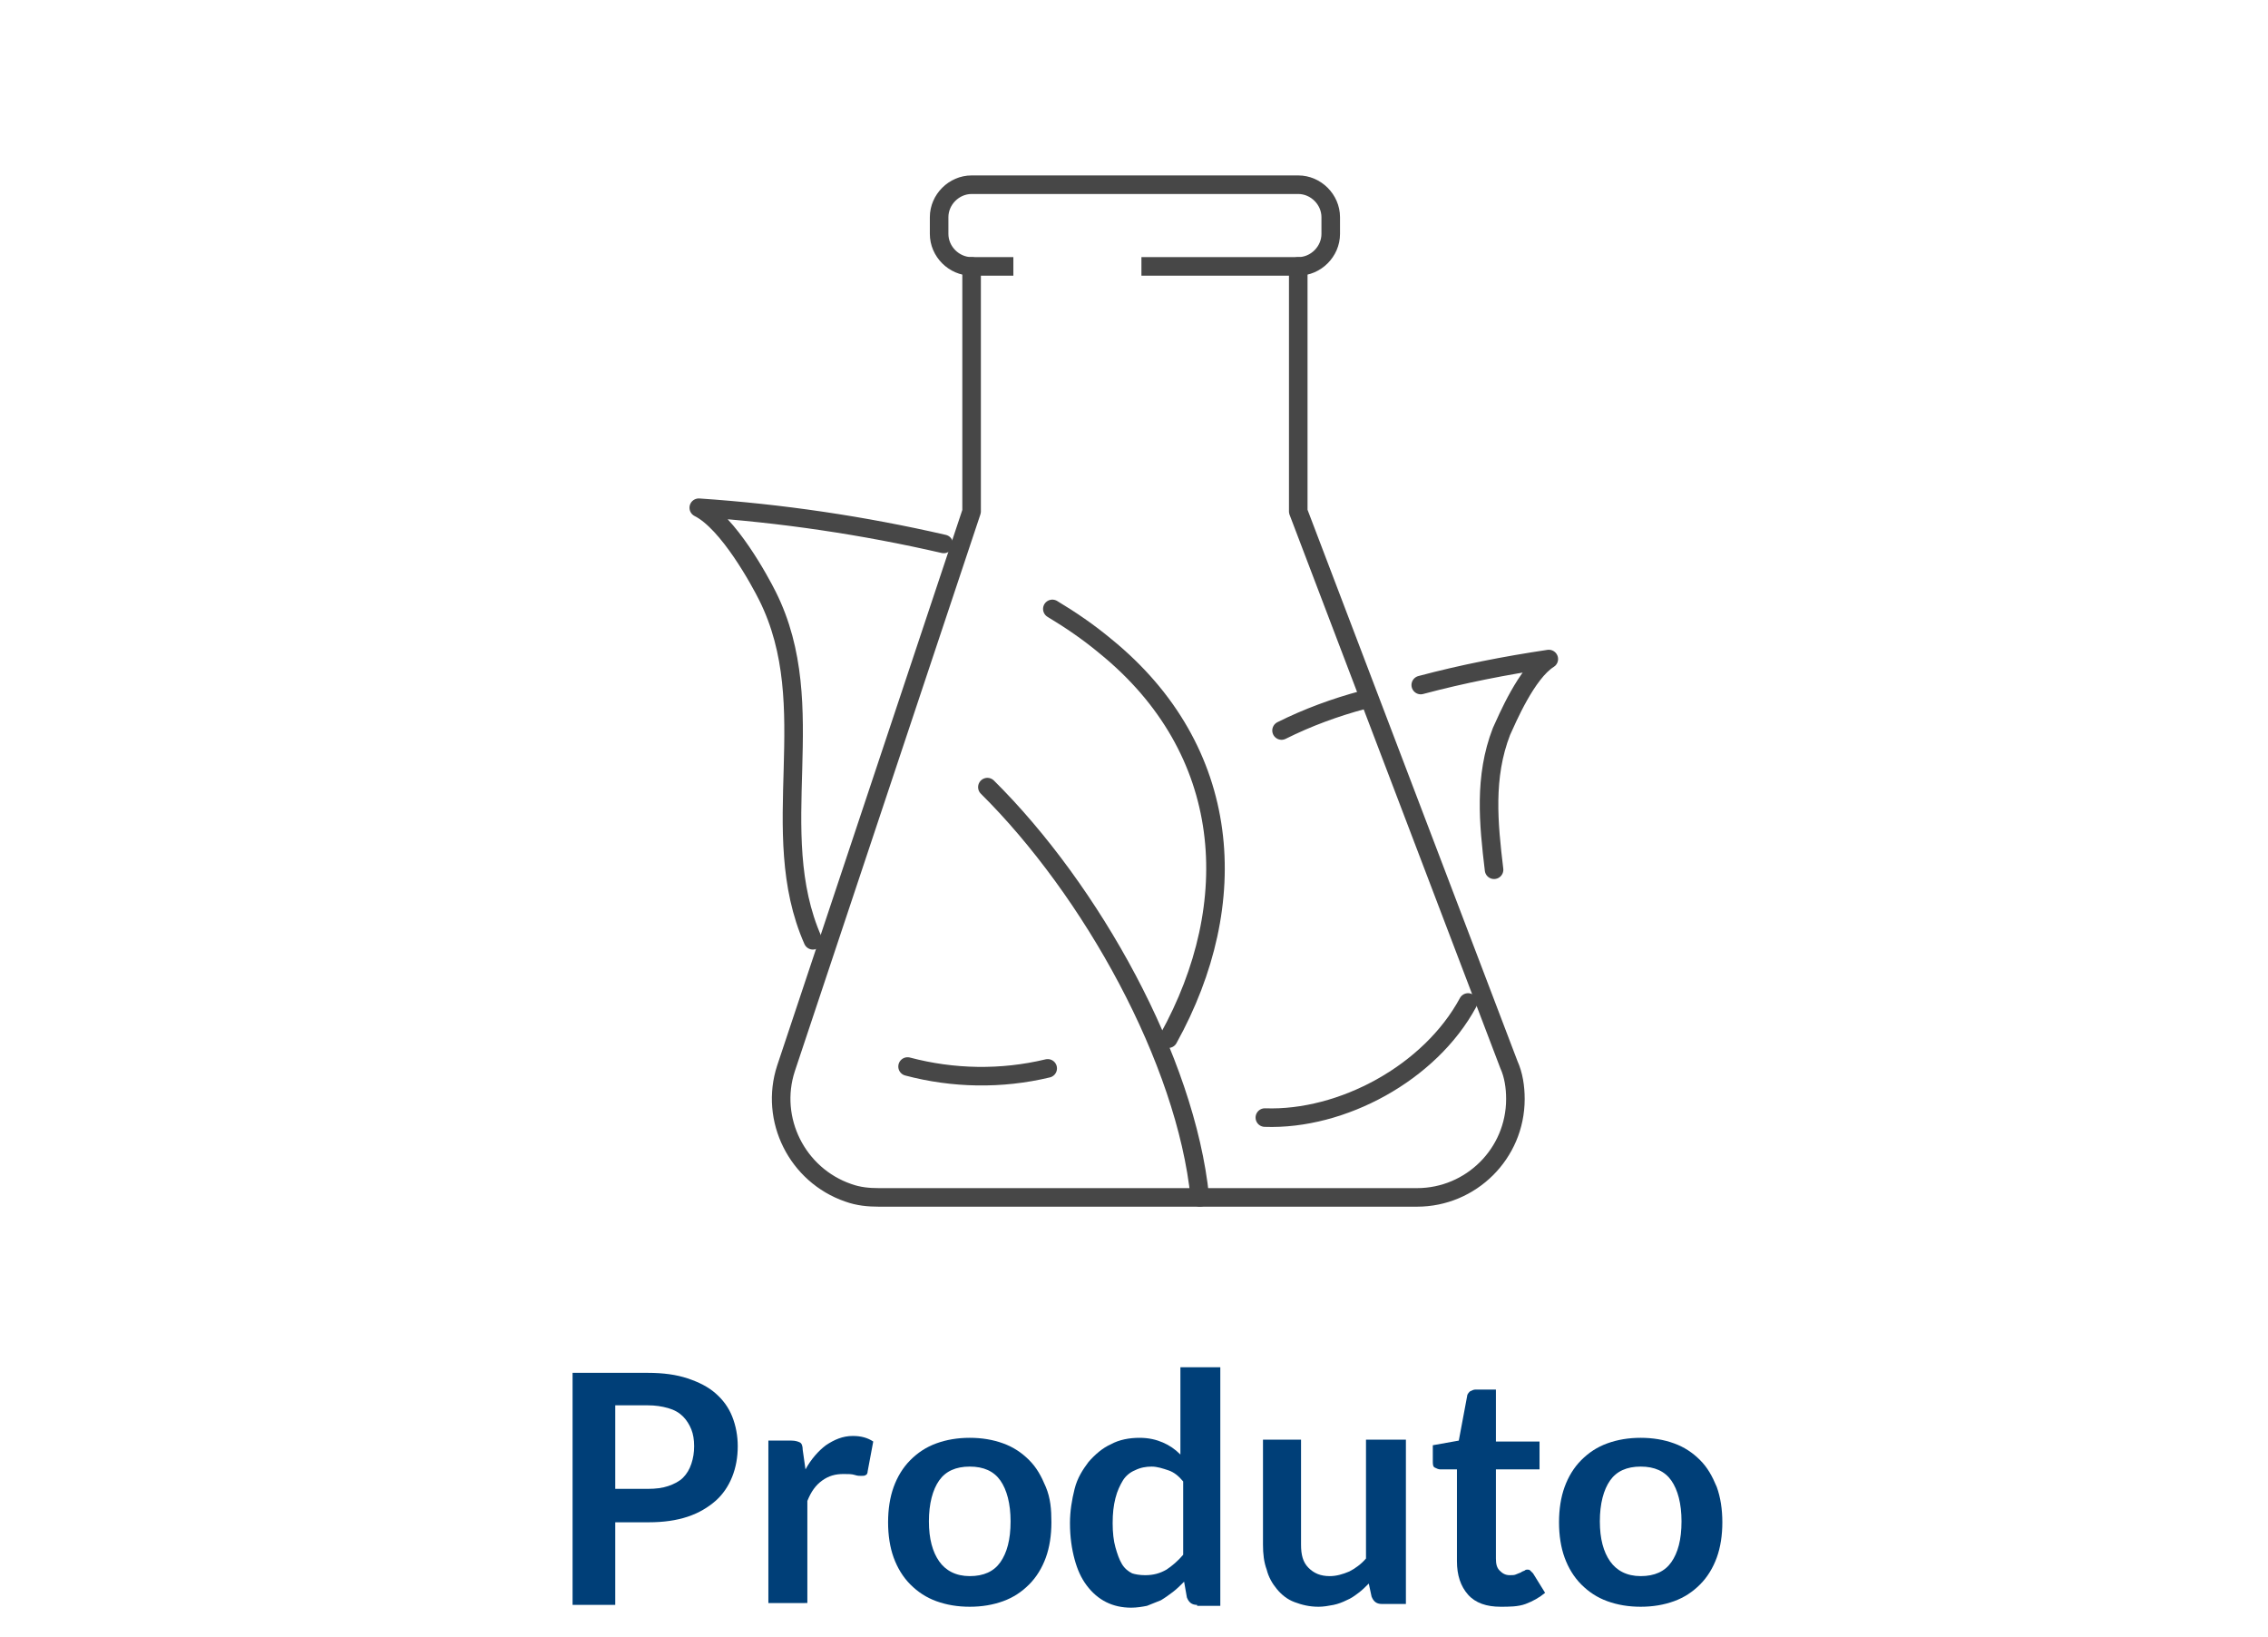 <?xml version="1.0" encoding="utf-8"?>
<!-- Generator: Adobe Illustrator 24.3.0, SVG Export Plug-In . SVG Version: 6.00 Build 0)  -->
<svg version="1.1" id="Layer_1" xmlns="http://www.w3.org/2000/svg" xmlns:xlink="http://www.w3.org/1999/xlink" x="0px" y="0px"
	 viewBox="0 0 244.4 176.4" style="enable-background:new 0 0 244.4 176.4;" xml:space="preserve">
<style type="text/css">
	.st0{fill:#003F78;}
	.st1{fill:none;stroke:#474747;stroke-width:2;stroke-linecap:round;stroke-linejoin:round;}
	.st2{fill:none;stroke:#474747;stroke-width:2;stroke-linecap:square;stroke-linejoin:round;}
</style>
<path class="st0" d="M66.3,164.1v8.8h-4.6v-25h8.1c1.7,0,3.1,0.2,4.3,0.6c1.2,0.4,2.2,0.9,3,1.6c0.8,0.7,1.4,1.5,1.8,2.5
	c0.4,1,0.6,2.1,0.6,3.2c0,1.2-0.2,2.3-0.6,3.3c-0.4,1-1,1.9-1.8,2.6s-1.8,1.3-3,1.7c-1.2,0.4-2.6,0.6-4.2,0.6H66.3z M66.3,160.4h3.5
	c0.9,0,1.6-0.1,2.2-0.3s1.2-0.5,1.6-0.9c0.4-0.4,0.7-0.9,0.9-1.5c0.2-0.6,0.3-1.2,0.3-1.9c0-0.7-0.1-1.3-0.3-1.8
	c-0.2-0.5-0.5-1-0.9-1.4s-0.9-0.7-1.6-0.9s-1.4-0.3-2.2-0.3h-3.5V160.4z"/>
<path class="st0" d="M82.8,172.9v-17.7h2.5c0.4,0,0.7,0.1,0.9,0.2s0.3,0.4,0.3,0.8l0.3,2.1c0.6-1.1,1.4-2,2.2-2.6
	c0.9-0.6,1.8-1,2.9-1c0.9,0,1.6,0.2,2.2,0.6l-0.6,3.2c0,0.2-0.1,0.4-0.2,0.4c-0.1,0.1-0.3,0.1-0.5,0.1c-0.2,0-0.4,0-0.7-0.1
	c-0.3-0.1-0.7-0.1-1.2-0.1c-0.9,0-1.6,0.2-2.3,0.7s-1.2,1.2-1.6,2.2v11H82.8z"/>
<path class="st0" d="M104.5,154.9c1.3,0,2.5,0.2,3.6,0.6c1.1,0.4,2,1,2.8,1.8c0.8,0.8,1.3,1.7,1.8,2.9s0.6,2.4,0.6,3.8
	c0,1.4-0.2,2.7-0.6,3.8c-0.4,1.1-1,2.1-1.8,2.9c-0.8,0.8-1.7,1.4-2.8,1.8c-1.1,0.4-2.3,0.6-3.6,0.6s-2.5-0.2-3.6-0.6s-2-1-2.8-1.8
	c-0.8-0.8-1.4-1.8-1.8-2.9c-0.4-1.1-0.6-2.4-0.6-3.8c0-1.4,0.2-2.7,0.6-3.8s1-2.1,1.8-2.9c0.8-0.8,1.7-1.4,2.8-1.8
	S103.2,154.9,104.5,154.9z M104.5,169.8c1.5,0,2.6-0.5,3.3-1.5c0.7-1,1.1-2.4,1.1-4.4c0-1.9-0.4-3.4-1.1-4.4c-0.7-1-1.8-1.5-3.3-1.5
	c-1.5,0-2.6,0.5-3.3,1.5s-1.1,2.5-1.1,4.4s0.4,3.3,1.1,4.3S103,169.8,104.5,169.8z"/>
<path class="st0" d="M129,172.9c-0.6,0-0.9-0.3-1.1-0.8l-0.3-1.7c-0.4,0.4-0.8,0.8-1.2,1.1s-0.8,0.6-1.3,0.9c-0.5,0.2-1,0.4-1.5,0.6
	c-0.5,0.1-1.1,0.2-1.7,0.2c-1,0-1.9-0.2-2.7-0.6c-0.8-0.4-1.5-1-2.1-1.8c-0.6-0.8-1-1.7-1.3-2.8c-0.3-1.1-0.5-2.4-0.5-3.9
	c0-1.3,0.2-2.5,0.5-3.7s0.9-2.1,1.5-2.9c0.7-0.8,1.5-1.5,2.4-1.9c0.9-0.5,2-0.7,3.1-0.7c1,0,1.8,0.2,2.5,0.5s1.3,0.7,1.9,1.3v-9.4
	h4.3v25.7H129z M123.4,169.7c0.9,0,1.6-0.2,2.3-0.6c0.6-0.4,1.2-0.9,1.8-1.6v-7.9c-0.5-0.6-1-1-1.6-1.2c-0.6-0.2-1.2-0.4-1.8-0.4
	c-0.6,0-1.2,0.1-1.8,0.4c-0.5,0.2-1,0.6-1.3,1.1s-0.6,1.1-0.8,1.9c-0.2,0.8-0.3,1.6-0.3,2.7c0,1,0.1,1.9,0.3,2.6
	c0.2,0.7,0.4,1.3,0.7,1.8c0.3,0.5,0.7,0.8,1.1,1C122.3,169.6,122.8,169.7,123.4,169.7z"/>
<path class="st0" d="M140.2,155.1v11.3c0,1.1,0.2,1.9,0.8,2.5s1.3,0.9,2.3,0.9c0.7,0,1.4-0.2,2.1-0.5c0.6-0.3,1.3-0.8,1.8-1.4v-12.8
	h4.3v17.7h-2.6c-0.6,0-0.9-0.3-1.1-0.8l-0.3-1.4c-0.4,0.4-0.7,0.7-1.1,1c-0.4,0.3-0.8,0.6-1.3,0.8c-0.4,0.2-0.9,0.4-1.4,0.5
	s-1.1,0.2-1.6,0.2c-1,0-1.8-0.2-2.6-0.5s-1.4-0.8-1.9-1.4c-0.5-0.6-0.9-1.3-1.1-2.1c-0.3-0.8-0.4-1.7-0.4-2.7v-11.3H140.2z"/>
<path class="st0" d="M161.7,173.1c-1.5,0-2.7-0.4-3.5-1.3c-0.8-0.9-1.2-2.1-1.2-3.6v-9.9h-1.8c-0.2,0-0.4-0.1-0.6-0.2
	s-0.2-0.4-0.2-0.7v-1.7l2.8-0.5l0.9-4.8c0-0.2,0.2-0.4,0.3-0.5c0.2-0.1,0.4-0.2,0.6-0.2h2.2v5.6h4.7v3h-4.7v9.6c0,0.6,0.1,1,0.4,1.3
	c0.3,0.3,0.6,0.5,1.1,0.5c0.3,0,0.5,0,0.7-0.1c0.2-0.1,0.3-0.1,0.5-0.2c0.1-0.1,0.2-0.1,0.4-0.2c0.1-0.1,0.2-0.1,0.3-0.1
	c0.1,0,0.2,0,0.3,0.1c0.1,0.1,0.2,0.2,0.3,0.3l1.3,2.1c-0.6,0.5-1.3,0.9-2.1,1.2S162.6,173.1,161.7,173.1z"/>
<path class="st0" d="M176.8,154.9c1.3,0,2.5,0.2,3.6,0.6c1.1,0.4,2,1,2.8,1.8c0.8,0.8,1.3,1.7,1.8,2.9c0.4,1.1,0.6,2.4,0.6,3.8
	c0,1.4-0.2,2.7-0.6,3.8c-0.4,1.1-1,2.1-1.8,2.9c-0.8,0.8-1.7,1.4-2.8,1.8c-1.1,0.4-2.3,0.6-3.6,0.6s-2.5-0.2-3.6-0.6
	c-1.1-0.4-2-1-2.8-1.8c-0.8-0.8-1.4-1.8-1.8-2.9c-0.4-1.1-0.6-2.4-0.6-3.8c0-1.4,0.2-2.7,0.6-3.8c0.4-1.1,1-2.1,1.8-2.9
	c0.8-0.8,1.7-1.4,2.8-1.8C174.3,155.1,175.5,154.9,176.8,154.9z M176.8,169.8c1.5,0,2.6-0.5,3.3-1.5c0.7-1,1.1-2.4,1.1-4.4
	c0-1.9-0.4-3.4-1.1-4.4c-0.7-1-1.8-1.5-3.3-1.5c-1.5,0-2.6,0.5-3.3,1.5s-1.1,2.5-1.1,4.4s0.4,3.3,1.1,4.3S175.3,169.8,176.8,169.8z"
	/>
<path class="st1" d="M158.2,108c-4.1,7.6-13.6,12.7-21.9,12.4"/>
<path class="st1" d="M153.1,73.8c4.5-1.2,9.1-2.1,13.8-2.8c-2.4,1.5-4.5,6.5-5.1,7.8c-1.9,4.9-1.4,9.9-0.8,14.9"/>
<path class="st1" d="M138.1,78.7c2.8-1.4,5.8-2.5,8.8-3.3"/>
<path class="st1" d="M129.3,129c-1.5-14.8-11.7-33.1-22.9-44.2"/>
<path class="st1" d="M97.8,114.9c4.9,1.3,10.1,1.4,15.1,0.2"/>
<path class="st1" d="M101.7,58.6c-8.7-2-17.5-3.3-26.4-3.9c3.2,1.6,6.6,7.9,7.4,9.5c6,12-0.3,25.3,4.9,37.1"/>
<path class="st1" d="M125.9,111.9c8.1-14.6,7-31.1-6.8-42.3c-1.8-1.5-3.7-2.8-5.7-4"/>
<path class="st1" d="M104.7,28.7v26.4l-20,60c-1.8,5.5,1.2,11.5,6.7,13.4c1.1,0.4,2.2,0.5,3.3,0.5h58c5.8,0,10.6-4.7,10.6-10.6
	c0-1.3-0.2-2.6-0.7-3.7l-22.7-59.6V28.7"/>
<path class="st2" d="M108.2,28.7h-3.5c-1.9,0-3.5-1.6-3.5-3.5v-1.8c0-1.9,1.6-3.5,3.5-3.5h35.2c1.9,0,3.5,1.6,3.5,3.5v1.8
	c0,1.9-1.6,3.5-3.5,3.5H124"/>
</svg>
